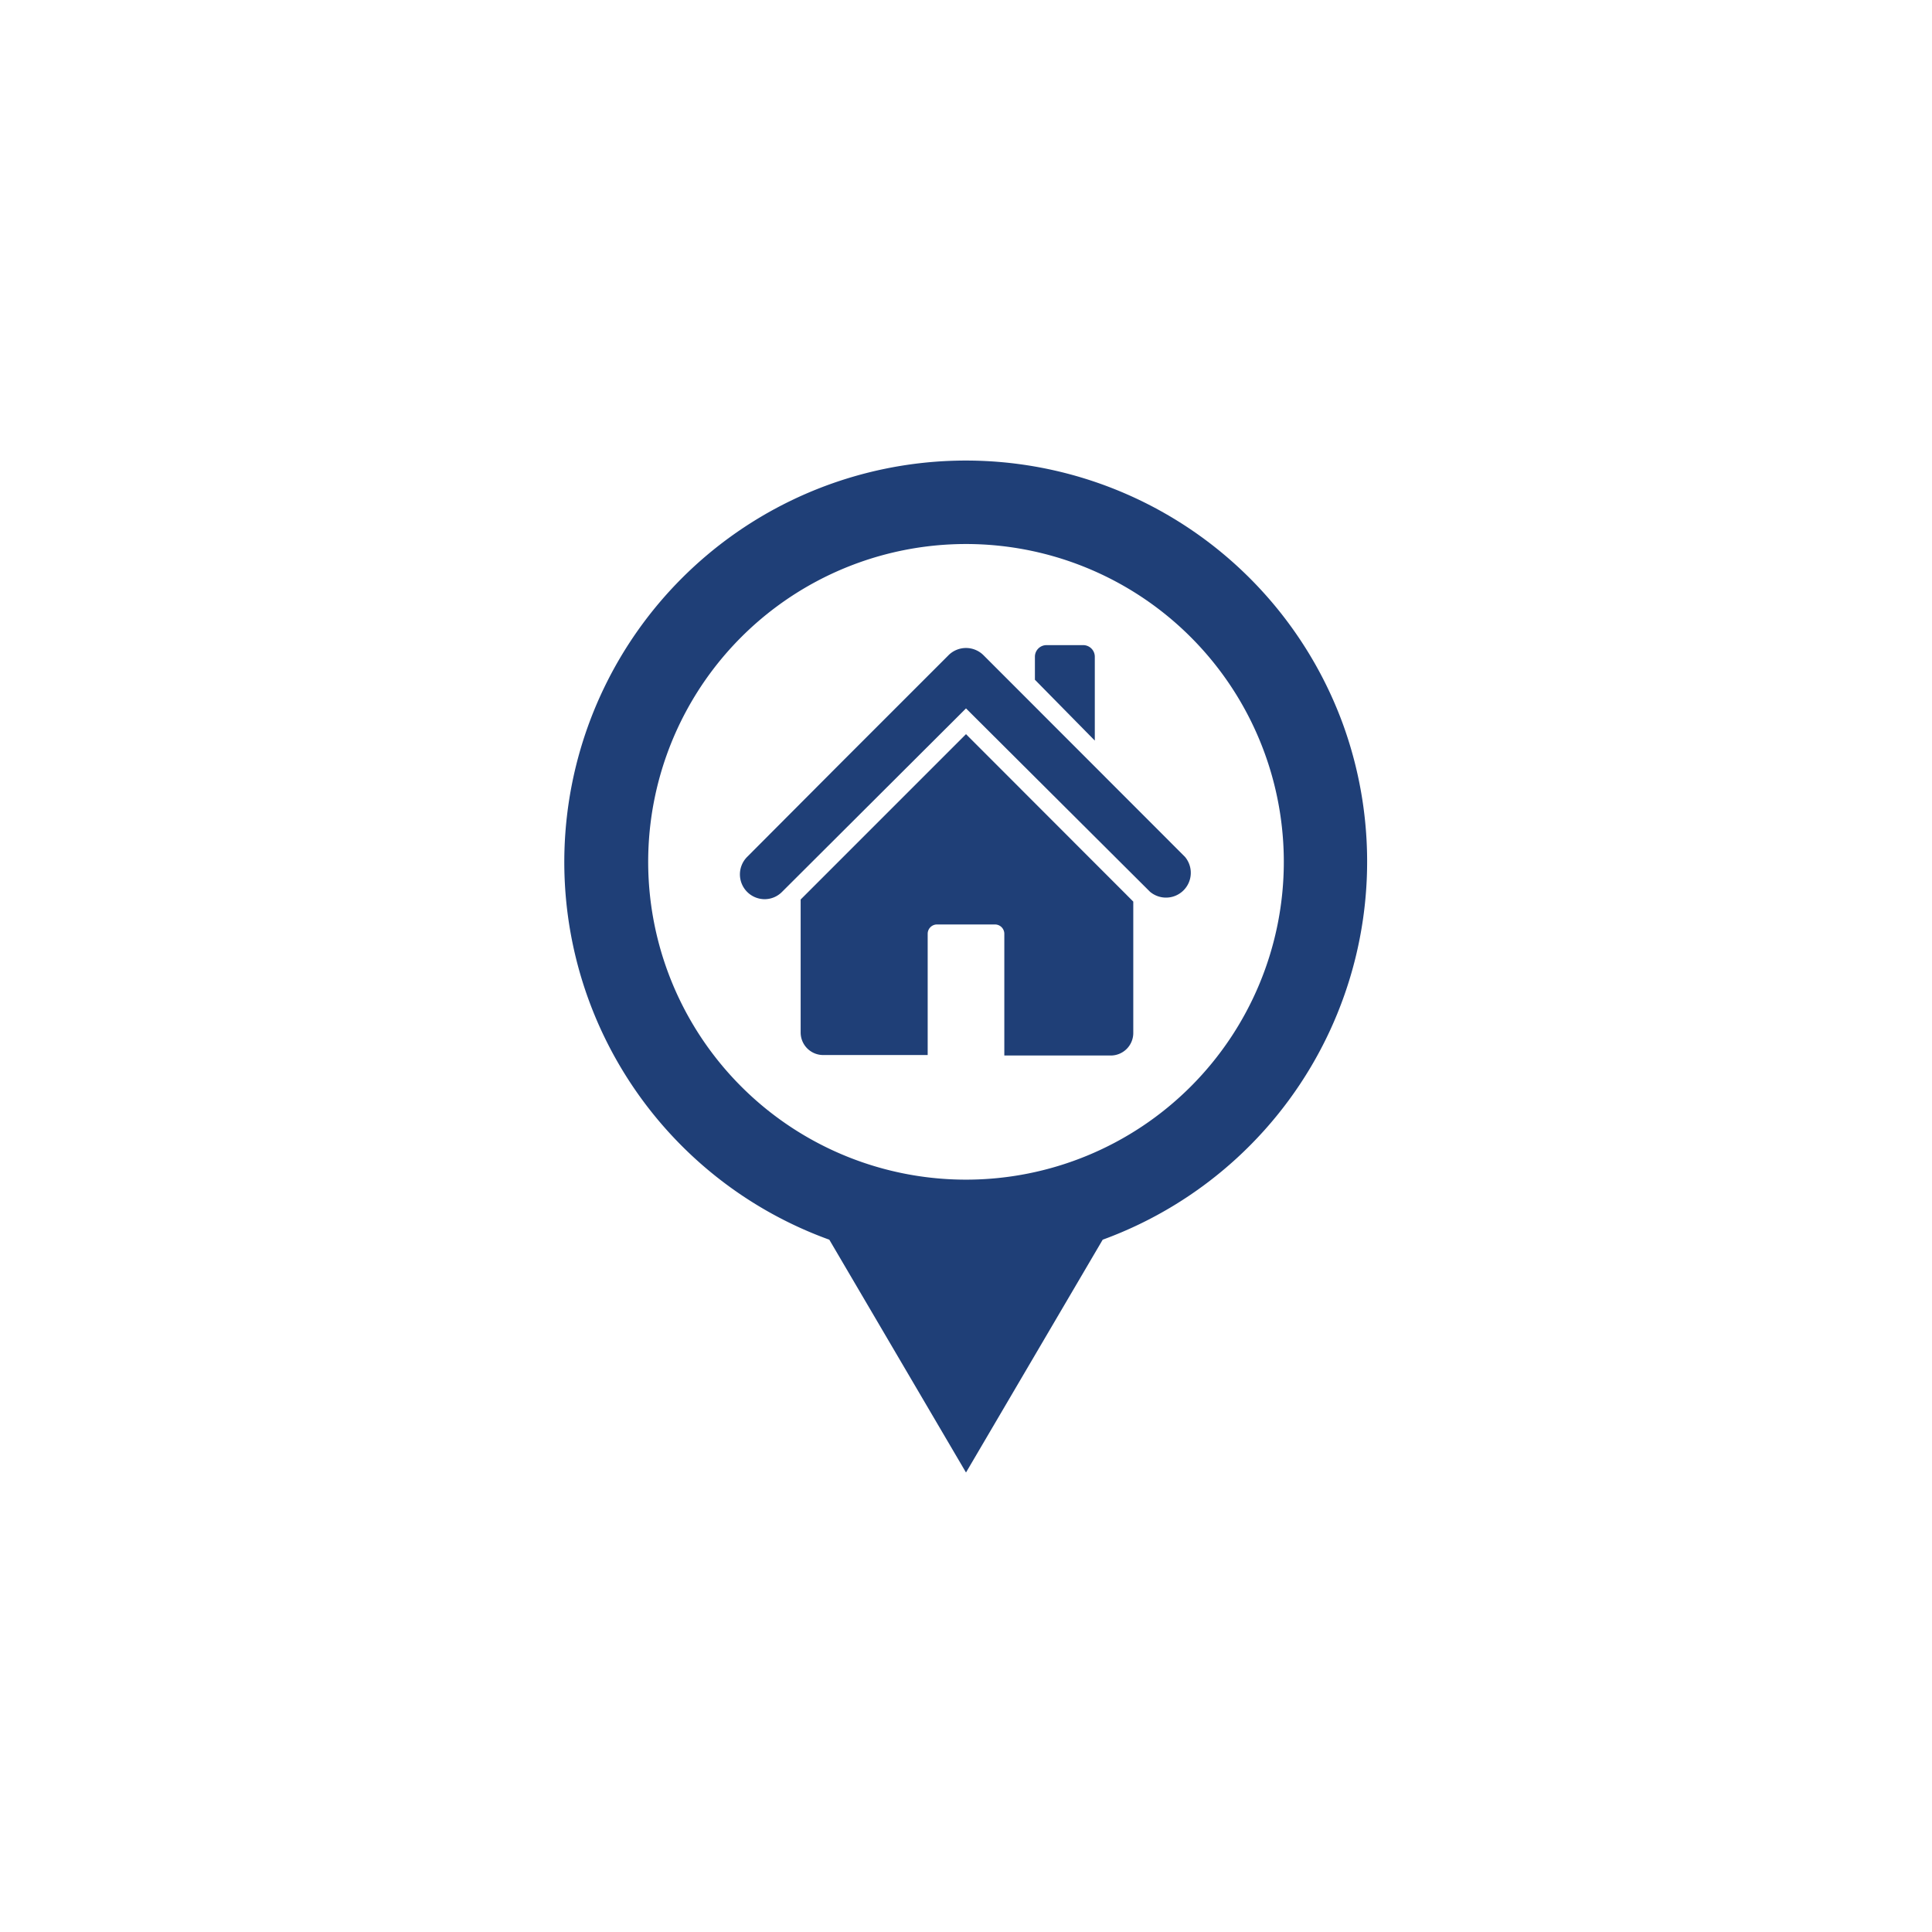 <svg xmlns="http://www.w3.org/2000/svg" viewBox="0 0 120 120"><defs><style>.cls-1{fill:#1f3f77;}</style></defs><title>4.4_HomebuyingProcess_BenefitStack_Icons</title><g id="Layer_2" data-name="Layer 2"><path class="cls-1" d="M68,40.79a.72.72,0,0,0-.72-.72H65a.72.72,0,0,0-.72.72v1.43L68,46Z"/><path class="cls-1" d="M61.09,40.7a1.54,1.54,0,0,0-2.18,0h0l-5.73,5.73-.72.72L46.4,53.23a1.54,1.54,0,0,0,1.09,2.62,1.52,1.52,0,0,0,1.08-.45L60,44,71.43,55.39a1.54,1.54,0,0,0,2.17-2.17Z"/><path class="cls-1" d="M49.73,55.87v8.26a1.4,1.4,0,0,0,1.4,1.4h6.49V58a.58.58,0,0,1,.58-.58h3.6a.58.58,0,0,1,.58.58v7.56H69a1.4,1.4,0,0,0,1.39-1.4V56L60,45.6Z"/><path class="cls-1" d="M83.42,45A24.94,24.94,0,1,0,51.51,77L60,91.46,68.49,77A25,25,0,0,0,83.42,45ZM60,73.27A19.74,19.74,0,1,1,79.74,53.54,19.74,19.74,0,0,1,60,73.27Z"/></g></svg>